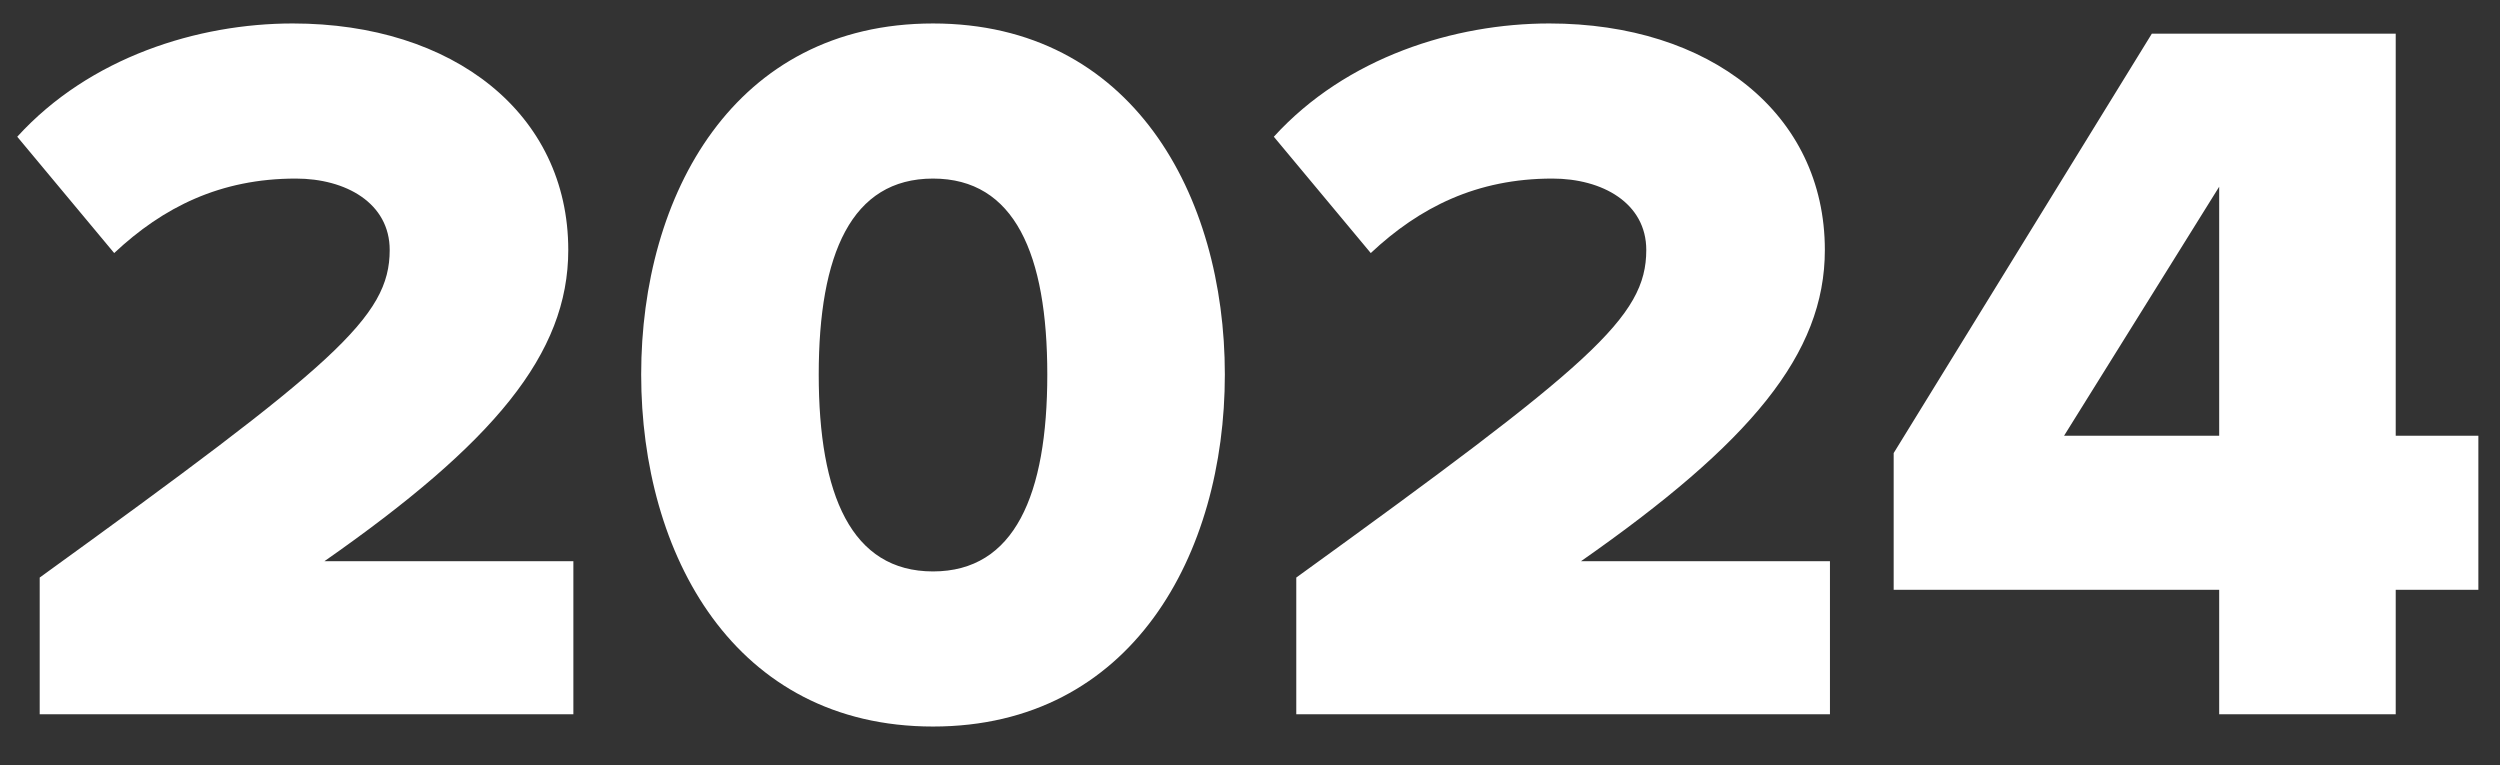 <svg width="49" height="15" fill="none" xmlns="http://www.w3.org/2000/svg"><rect width="100%" height="100%" fill="#333333" stroke="none"/><path d="M46.956 14h-3.46v-2.44h-6.38V8.88l5.06-8.22h4.78v7.88h1.62v3.02h-1.62V14zm-3.46-5.46V3.66l-3.04 4.88h3.04zM35.867 14h-10.46v-2.68c5.78-4.18 6.86-5.1 6.86-6.42 0-.92-.86-1.4-1.84-1.4-1.48 0-2.6.56-3.56 1.46l-1.9-2.28c1.42-1.56 3.54-2.22 5.4-2.22 3.14 0 5.4 1.76 5.4 4.44 0 2.04-1.46 3.78-4.78 6.1h4.88v3zm-17.58.24c-3.9 0-5.72-3.38-5.72-6.9 0-3.52 1.82-6.88 5.72-6.88 3.9 0 5.72 3.36 5.72 6.88s-1.82 6.9-5.72 6.9zm0-3.04c1.6 0 2.24-1.5 2.24-3.86s-.64-3.84-2.24-3.84-2.24 1.48-2.24 3.84.64 3.86 2.24 3.86zM11.238 14H.778v-2.68c5.78-4.18 6.86-5.1 6.86-6.42 0-.92-.86-1.4-1.84-1.4-1.48 0-2.6.56-3.56 1.46l-1.9-2.28c1.42-1.56 3.54-2.22 5.4-2.22 3.14 0 5.4 1.76 5.4 4.44 0 2.04-1.46 3.78-4.78 6.1h4.88v3z" fill="#fff"/></svg>